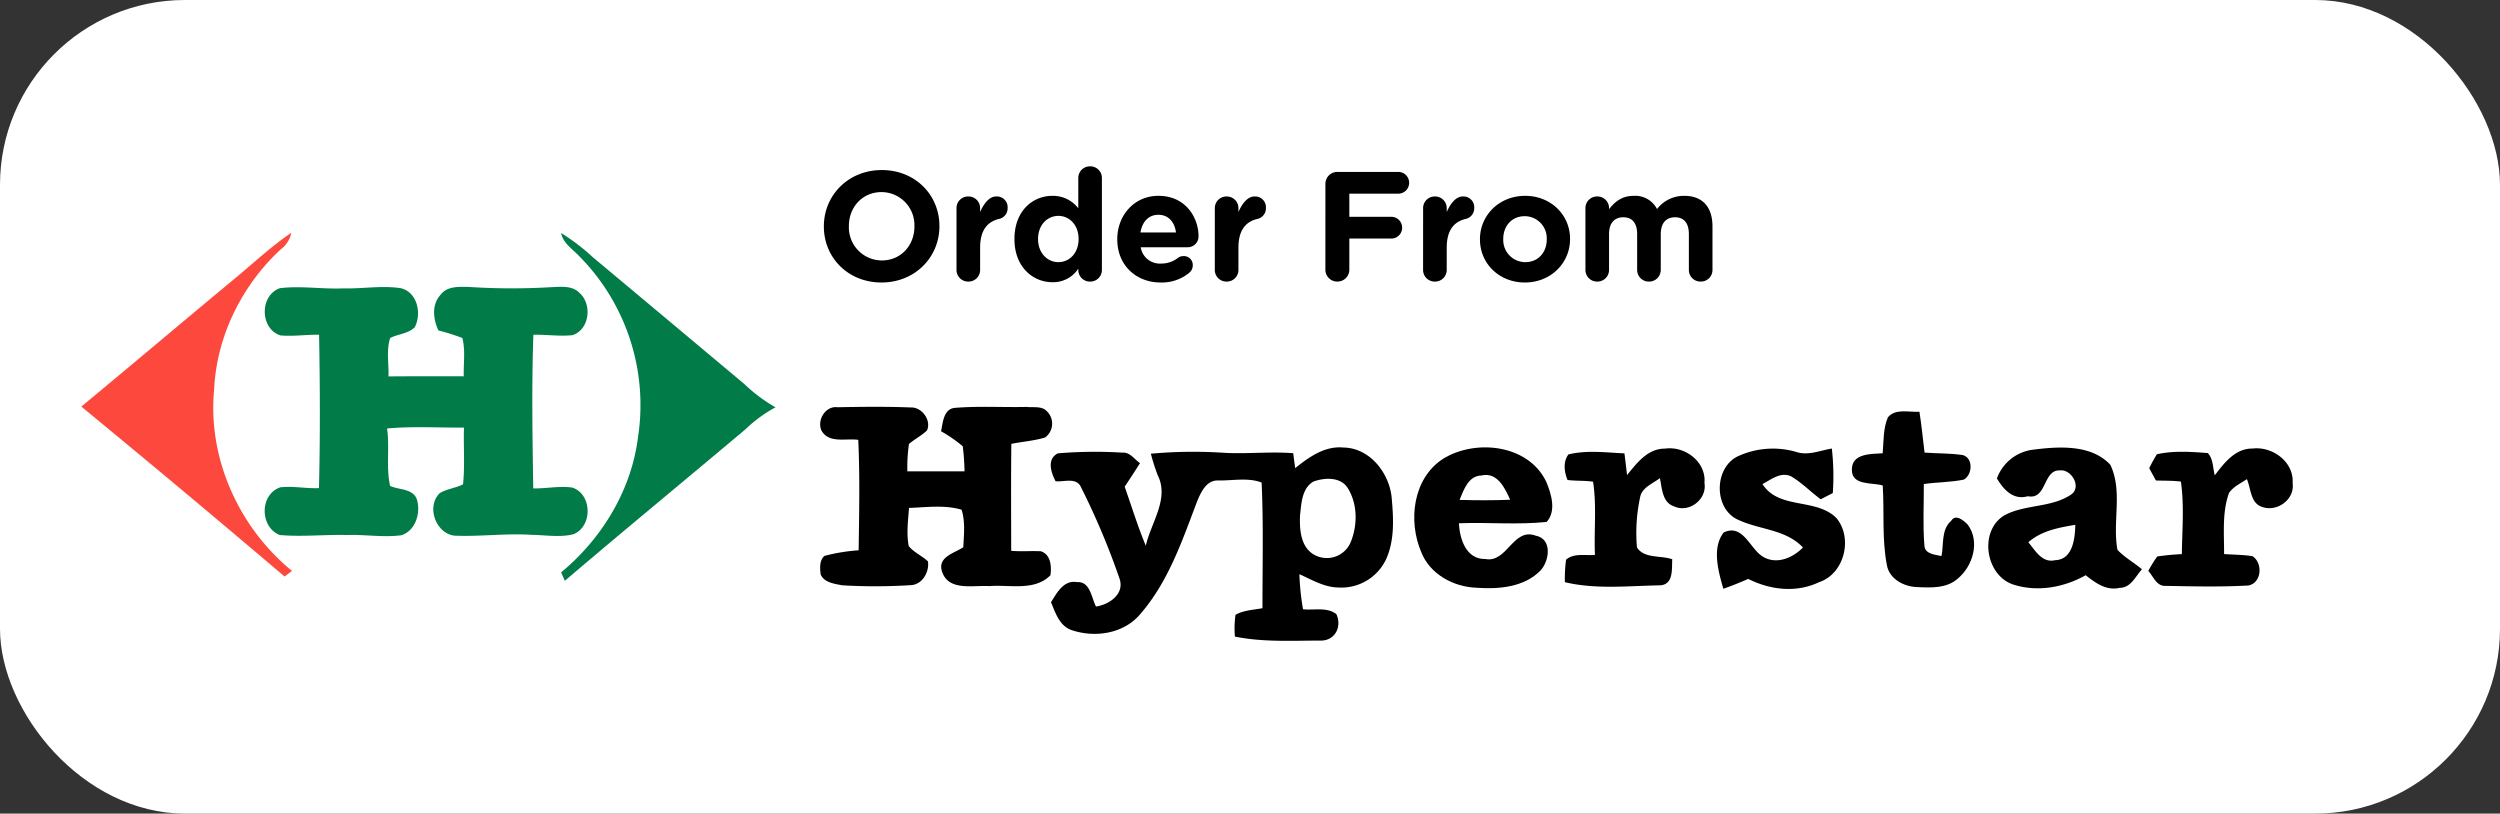 <svg xmlns="http://www.w3.org/2000/svg" width="676" height="220" viewBox="0 0 676 220">
  <rect x="0" y="0" width="676" height="220" fill="#333333" stroke="none"/>
  <g id="hyperstar_btn_en" transform="translate(-945 -1508.887)">
    <rect id="Rectangle_3" data-name="Rectangle 3" width="676" height="220" rx="50" transform="translate(945 1508.887)" fill="#fff"/>
    <path id="Path_187" data-name="Path 187" d="M17.808.5C26.88.5,33.474-6.342,33.474-14.7v-.084c0-8.358-6.51-15.12-15.582-15.12S2.226-23.058,2.226-14.7v.084C2.226-6.258,8.736.5,17.808.5Zm.084-5.964a8.932,8.932,0,0,1-8.9-9.24v-.084c0-5.04,3.612-9.156,8.82-9.156a8.932,8.932,0,0,1,8.9,9.24v.084C26.712-9.576,23.1-5.46,17.892-5.46Zm20.2,2.52A3.138,3.138,0,0,0,41.286.252,3.138,3.138,0,0,0,44.478-2.94V-8.9c0-4.536,1.806-6.972,5.04-7.77a2.936,2.936,0,0,0,2.394-2.982A2.91,2.91,0,0,0,48.8-22.764c-1.89,0-3.36,2.016-4.326,4.2v-1.008a3.138,3.138,0,0,0-3.192-3.192,3.138,3.138,0,0,0-3.192,3.192ZM77.406-27.72a3.138,3.138,0,0,0-3.192-3.192,3.138,3.138,0,0,0-3.192,3.192v8.148a8.645,8.645,0,0,0-7.014-3.36c-5.334,0-10.248,4.116-10.248,11.634v.084C53.76-3.7,58.758.42,64.008.42a8.116,8.116,0,0,0,7.014-3.654v.294A3.138,3.138,0,0,0,74.214.252,3.138,3.138,0,0,0,77.406-2.94ZM65.646-17.514c2.982,0,5.46,2.478,5.46,6.216v.084C71.106-7.476,68.628-5,65.646-5s-5.5-2.478-5.5-6.216V-11.3C60.144-15.078,62.664-17.514,65.646-17.514ZM87.822-13.02c.5-2.9,2.184-4.788,4.872-4.788s4.368,1.932,4.746,4.788ZM101.136-2.226a2.577,2.577,0,0,0,.84-1.89A2.393,2.393,0,0,0,99.5-6.636a2.382,2.382,0,0,0-1.554.5A7.28,7.28,0,0,1,93.408-4.62a5.221,5.221,0,0,1-5.5-4.41h12.642A2.912,2.912,0,0,0,103.53-12.1c0-4.7-3.276-10.836-10.836-10.836-6.552,0-11.13,5.292-11.13,11.718v.084c0,6.888,5,11.634,11.76,11.634A11.585,11.585,0,0,0,101.136-2.226Zm6.8-.714A3.138,3.138,0,0,0,111.132.252a3.138,3.138,0,0,0,3.192-3.192V-8.9c0-4.536,1.806-6.972,5.04-7.77a2.936,2.936,0,0,0,2.394-2.982,2.91,2.91,0,0,0-3.108-3.108c-1.89,0-3.36,2.016-4.326,4.2v-1.008a3.138,3.138,0,0,0-3.192-3.192,3.138,3.138,0,0,0-3.192,3.192Zm29.9-.042A3.209,3.209,0,0,0,141.078.252a3.209,3.209,0,0,0,3.234-3.234v-8.4h11.34a2.922,2.922,0,0,0,2.94-2.94,2.922,2.922,0,0,0-2.94-2.94h-11.34V-23.52h13.23a2.922,2.922,0,0,0,2.94-2.94,2.922,2.922,0,0,0-2.94-2.94H141.078a3.209,3.209,0,0,0-3.234,3.234Zm26.418.042A3.138,3.138,0,0,0,167.454.252a3.138,3.138,0,0,0,3.192-3.192V-8.9c0-4.536,1.806-6.972,5.04-7.77a2.936,2.936,0,0,0,2.394-2.982,2.91,2.91,0,0,0-3.108-3.108c-1.89,0-3.36,2.016-4.326,4.2v-1.008a3.138,3.138,0,0,0-3.192-3.192,3.138,3.138,0,0,0-3.192,3.192ZM191.772.5c7.014,0,12.222-5.25,12.222-11.718V-11.3c0-6.51-5.208-11.634-12.138-11.634-7.014,0-12.222,5.25-12.222,11.718v.084C179.634-4.62,184.842.5,191.772.5Zm.084-5.5a5.981,5.981,0,0,1-5.922-6.216V-11.3c0-3.36,2.184-6.132,5.838-6.132a5.981,5.981,0,0,1,5.922,6.216v.084C197.694-7.77,195.51-5,191.856-5Zm16.3,2.058A3.138,3.138,0,0,0,211.344.252a3.138,3.138,0,0,0,3.192-3.192v-9.618c0-3.024,1.47-4.578,3.864-4.578s3.738,1.554,3.738,4.578V-2.94A3.138,3.138,0,0,0,225.33.252a3.138,3.138,0,0,0,3.192-3.192v-9.618c0-3.024,1.47-4.578,3.864-4.578s3.738,1.554,3.738,4.578V-2.94A3.138,3.138,0,0,0,239.316.252a3.138,3.138,0,0,0,3.192-3.192V-14.658c0-5.418-2.856-8.274-7.6-8.274a9.149,9.149,0,0,0-7.392,3.57,6.623,6.623,0,0,0-6.342-3.57c-3.234,0-5.166,1.722-6.636,3.612v-.252a3.138,3.138,0,0,0-3.192-3.192,3.138,3.138,0,0,0-3.192,3.192Z" transform="translate(1165.547 1584.774)"/>
    <g id="Group_8" data-name="Group 8" transform="translate(-1212.744 -840.64)">
      <path id="Path_185" data-name="Path 185" d="M506.94,133.74a56.767,56.767,0,0,1,8.63,6.59q20.46,17.1,40.91,34.24a42.679,42.679,0,0,0,8.45,6.31,36.857,36.857,0,0,0-8.11,5.92c-16.26,13.7-32.69,27.2-48.87,40.99l-1-2.28c11.03-9.12,19.01-22.23,20.79-36.54a57.217,57.217,0,0,0-16.31-49.38C509.69,137.84,507.44,136.33,506.94,133.74Z" transform="translate(1802.52 2278.787)" fill="#017c48"/>
      <path id="Path_186" data-name="Path 186" d="M447.97,148.72c5.19.14,10.42-.83,15.59-.06,4.51,1.03,5.76,6.88,3.81,10.57-1.76,1.76-4.5,1.79-6.64,2.91-1.1,3.3-.33,6.94-.46,10.38,6.78-.05,13.57-.04,20.35-.04-.09-3.44.49-6.99-.38-10.35a62.168,62.168,0,0,0-6.47-2.04c-1.43-3.06-1.88-7,.6-9.66,1.79-2.38,4.98-2.14,7.63-2.1a179.077,179.077,0,0,0,22.1.07c2.66-.08,5.85-.57,7.89,1.61,3.41,3.11,2.63,9.83-1.93,11.35-3.54.4-7.08-.2-10.61-.09-.49,13.83-.24,27.69-.04,41.53,3.54.08,7.08-.73,10.61-.21,5.37,1.83,5.47,10.56.22,12.62-3.7.91-7.56.19-11.32.15-6.67-.43-13.33.44-19.99.25-5.53.19-8.74-7.69-4.79-11.53,1.93-1.17,4.29-1.35,6.29-2.38.52-5.09.1-10.23.25-15.34-6.93.05-13.88-.39-20.79.24.74,5.15-.32,10.46.82,15.54,2.46,1.13,6.4.66,7.3,3.86.99,3.56-.47,8.33-4.31,9.48-4.87.64-9.79-.25-14.69-.07-6.05-.15-12.11.53-18.14,0-5.42-2.14-5.48-10.93.11-12.89,3.48-.42,6.98.37,10.49.21.35-13.81.29-27.65.03-41.47-3.48-.07-6.95.49-10.42.18-5.61-1.75-5.71-10.86-.14-12.78C436.59,147.98,442.29,148.95,447.97,148.72Z" transform="translate(1802.52 2278.787)" fill="#017c48"/>
      <g id="_fd483dff" data-name="#fd483dff" transform="translate(1802.52 2278.787)">
        <path id="Path_172" data-name="Path 172" d="M418.92,145.89c4.97-4.12,9.72-8.57,15.07-12.2a7.28,7.28,0,0,1-2.82,4.45c-10.51,9.7-17.38,23.5-18.04,37.86-1.82,18.6,6.67,37.36,21.05,49.12-.51.38-1.51,1.13-2.01,1.51q-27.285-23.19-54.96-45.95C391.16,169.14,404.98,157.44,418.92,145.89Z" fill="#fd483d"/>
      </g>
    </g>
    <g id="Hyperstar" transform="translate(1139.63 1463.502)">
      <g id="_017c48ff" data-name="#017c48ff" transform="translate(27.143 155.385)">
        <path id="Path_164" data-name="Path 164" d="M27.5,161.813c-1.292-2.857,1.105-6.757,4.36-6.31,6.583-.124,13.191-.211,19.774.062,2.981-.161,5.639,3.453,4.4,6.2-1.466,1.416-3.329,2.335-4.881,3.677a44.559,44.559,0,0,0-.435,7.4c5.155-.012,10.309,0,15.464-.012a64.539,64.539,0,0,0-.484-6.769A36.547,36.547,0,0,0,59.831,162c.509-2.385.671-6.148,3.863-6.335,6.4-.522,12.818-.1,19.228-.248,1.826.224,4.248-.348,5.589,1.242a4.63,4.63,0,0,1-.559,7.03c-2.956.894-6.086,1.105-9.117,1.714-.112,9.639-.05,19.277-.037,28.916,2.671.248,5.341-.012,8,.124,2.708.845,2.956,4.124,2.608,6.484-4.3,4.385-11.08,2.484-16.545,2.944-4.385-.3-11.142,1.491-12.818-4.1-1.105-3.813,3.391-4.807,5.8-6.409.161-3.379.584-6.856-.46-10.148-4.608-1.366-9.49-.646-14.21-.484-.261,3.416-.733,6.894-.087,10.3,1.4,1.751,3.59,2.621,5.2,4.161.422,2.795-1.466,6.186-4.484,6.409a151.606,151.606,0,0,1-18.706.05c-2.074-.4-4.931-.745-5.825-2.969-.186-1.677-.373-3.751,1.031-4.981a49.478,49.478,0,0,1,9.241-1.515c.149-9.949.36-19.923-.1-29.86C34.095,163.825,29.536,165.39,27.5,161.813Z" transform="translate(-27.143 -155.385)"/>
        <path id="Path_165" data-name="Path 165" d="M261.491,157.972c2.087-2.459,5.7-1.3,8.521-1.491.571,3.664.944,7.353,1.379,11.042,3.465.273,6.956.149,10.4.683,2.832.857,2.546,5.291.248,6.62-3.565.745-7.241.683-10.844,1.2.037,5.54-.3,11.092.161,16.619.112,2.36,2.882,2.459,4.621,2.857.646-3.2-.124-7.13,2.621-9.527,1.2-2,3.465-.037,4.5,1.068,3.354,4.534,1.366,11.179-2.708,14.545-2.993,2.708-7.316,2.484-11.067,2.3-3.49-.1-7.428-2.174-8.1-5.875-1.391-7.117-.683-14.408-1.13-21.6-2.956-.857-8.521.1-8.347-4.4.062-4.3,5.242-4.111,8.322-4.3C260.373,164.469,260.162,161.028,261.491,157.972Z" transform="translate(27.231 -155.146)"/>
        <path id="Path_166" data-name="Path 166" d="M143.432,169.836c3.726-2.993,7.987-6.049,13.03-5.577,7.055.087,12.284,6.695,13.042,13.315.509,5.589.894,11.589-1.466,16.843a13.35,13.35,0,0,1-12.93,7.689c-3.813-.05-7.154-2.087-10.533-3.6a67.521,67.521,0,0,0,.981,9.49c2.969.311,6.434-.658,9.005,1.3,1.59,3.354-.311,7.192-4.211,7.167-7.738,0-15.588.472-23.215-1.081a26.647,26.647,0,0,1,.161-5.888c2.223-1.255,4.844-1.329,7.291-1.789,0-11.316.286-22.668-.224-33.971-3.5-1.391-7.776-.534-11.564-.559-3.391-.248-4.919,3.279-5.974,5.888C112.8,189.7,109,200.839,101.35,209.522c-4.447,5.08-12,6.2-18.2,4.161-3.4-1.056-4.521-4.658-5.738-7.6,1.59-2.534,3.428-6.061,7.03-5.428,3.59-.236,3.888,4.223,5.13,6.6,3.5-.509,7.651-3.267,6.434-7.341a198.644,198.644,0,0,0-10.446-24.842c-1.192-2.857-4.6-1.466-6.906-1.689-1.23-2.348-2.459-5.987.6-7.552a121.366,121.366,0,0,1,17.526-.186c2.012-.149,3.192,1.838,4.7,2.832-1.354,2.136-2.745,4.26-4.149,6.372,1.876,5.341,3.54,10.744,5.714,15.973,1.366-6.173,6.4-12.707,3.242-19.017a53.847,53.847,0,0,1-1.876-5.875,126.684,126.684,0,0,1,19.9-.236c6.2.335,12.4-.385,18.594.1.174,1.341.348,2.7.534,4.049m4.919,3.627c-3.143,1.826-3.242,5.95-3.614,9.142-.149,3.714.124,8.434,3.689,10.558a7,7,0,0,0,10.011-3.316c1.9-4.621,1.888-10.384-.82-14.669C155.655,172.122,151.344,172.383,148.351,173.463Z" transform="translate(-14.991 -153.248)"/>
        <path id="Path_167" data-name="Path 167" d="M164.208,167.339c8.844-5.5,23.19-3.925,27.985,6.235,1.354,3.292,2.757,7.862.075,10.806-7.862.82-15.824.05-23.724.36.224,4.248,1.938,9.763,7.154,9.664,5.888,1.143,7.5-8.583,13.589-6.322,4.521.832,3.8,6.695,1.366,9.39-4.447,4.571-11.34,5.142-17.365,4.7-6.2-.224-12.582-3.652-14.918-9.626-3.6-8.4-2.3-19.9,5.838-25.2m4.521,11.067c4.558.137,9.129.149,13.688-.037-1.416-3.13-3.465-7.527-7.713-6.571C171.114,171.885,169.872,175.661,168.729,178.406Z" transform="translate(4.167 -153.247)"/>
        <path id="Path_168" data-name="Path 168" d="M283.775,172.6a11.909,11.909,0,0,1,9.726-7.763c6.943-.882,15.688-1.5,20.917,4.049,3.453,7.13.534,15.464,1.95,23.029,1.938,2.049,4.459,3.441,6.62,5.254-1.727,1.9-3.031,5.043-6.024,5.018-3.59.857-6.571-1.341-9.191-3.416-5.9,3.329-13.03,4.621-19.563,2.534-7.614-2.509-9.365-14.607-2.36-18.756,5.627-2.993,12.669-1.975,18.01-5.6,2.894-2.012.075-6.931-3.093-6.509-4.6-.186-3.428,7.987-8.645,6.981-3.925,1.13-6.558-1.789-8.347-4.819m8.5,17.265c1.863,2.223,3.714,5.676,7.217,4.844,4.832-.137,5.391-5.912,5.478-9.564C300.481,185.9,295.8,186.755,292.271,189.861Z" transform="translate(34.422 -153.237)"/>
        <path id="Path_169" data-name="Path 169" d="M206.089,171.662c2.646-3.254,5.577-7.192,10.26-7.155,5.391-.783,11.191,3.565,10.67,9.291.758,4.4-4.173,8.21-8.21,6.322-3.242-1.056-3.242-4.919-3.85-7.639-1.9,1.5-4.844,2.5-5.341,5.18a46,46,0,0,0-.857,13.551c1.963,3.105,6.459,2.1,9.552,3.217-.161,2.621.4,6.807-3.292,7.043-8.558.137-17.365,1.155-25.749-.857a41.208,41.208,0,0,1,.323-6.074c2.161-1.876,5.2-1.056,7.813-1.3-.286-6.583.5-13.241-.509-19.787-2.285-.36-4.621-.161-6.906-.472-.894-2.186-1.255-4.881.236-6.906,4.956-1.217,10.123-.509,15.154-.286C205.629,167.737,205.865,169.7,206.089,171.662Z" transform="translate(12.094 -153.198)"/>
        <path id="Path_170" data-name="Path 170" d="M228.434,166.383a22.659,22.659,0,0,1,15.265-1.031c3.254,1.143,6.521-.36,9.738-.882a66.053,66.053,0,0,1,.261,12.036c-.82.422-2.459,1.267-3.267,1.689-2.708-2-5.068-4.447-7.949-6.173-2.82-1.379-5.44.82-7.8,2.062,4.459,6.993,14.533,3.652,20.023,9.216,4.484,5.453,2.124,15.054-4.745,17.315-6.124,2.931-13.2,2.1-19.128-.894-2.211.969-4.459,1.876-6.732,2.671-1.366-4.732-3.155-11.1.1-15.228,5.08-2.422,6.968,4.062,10.322,6.372,3.7,2.484,8.272.6,11.1-2.3-4.534-4.881-11.589-4.782-17.29-7.4C221.291,180.965,221.478,169.252,228.434,166.383Z" transform="translate(20.119 -153.185)"/>
        <path id="Path_171" data-name="Path 171" d="M334.256,171.724c2.534-3.366,5.552-7.291,10.21-7.241,5.391-.646,11.229,3.615,10.831,9.341.633,4.422-4.2,7.925-8.285,6.434-3.142-1.031-2.969-4.993-4.086-7.5-1.664,1.155-3.677,2.012-4.832,3.751-1.9,5.291-1.292,10.993-1.329,16.5,2.559.2,5.13.174,7.676.584,2.857,1.826,2.521,7.229-1.105,7.925-7.453.422-14.967.236-22.432.1-2.4.124-3.292-2.584-4.633-4.062a40.474,40.474,0,0,1,2.41-3.888,65.983,65.983,0,0,1,6.658-.633c.1-6.521.671-13.129-.248-19.613-2.248-.3-4.509-.211-6.757-.3-.46-.832-1.366-2.5-1.813-3.329.633-1.292,1.329-2.546,2.074-3.764,4.5-1.006,9.2-.671,13.762-.323C333.871,167.29,333.684,169.712,334.256,171.724Z" transform="translate(42.854 -153.198)"/>
      </g>
    </g>
  </g>
</svg>
